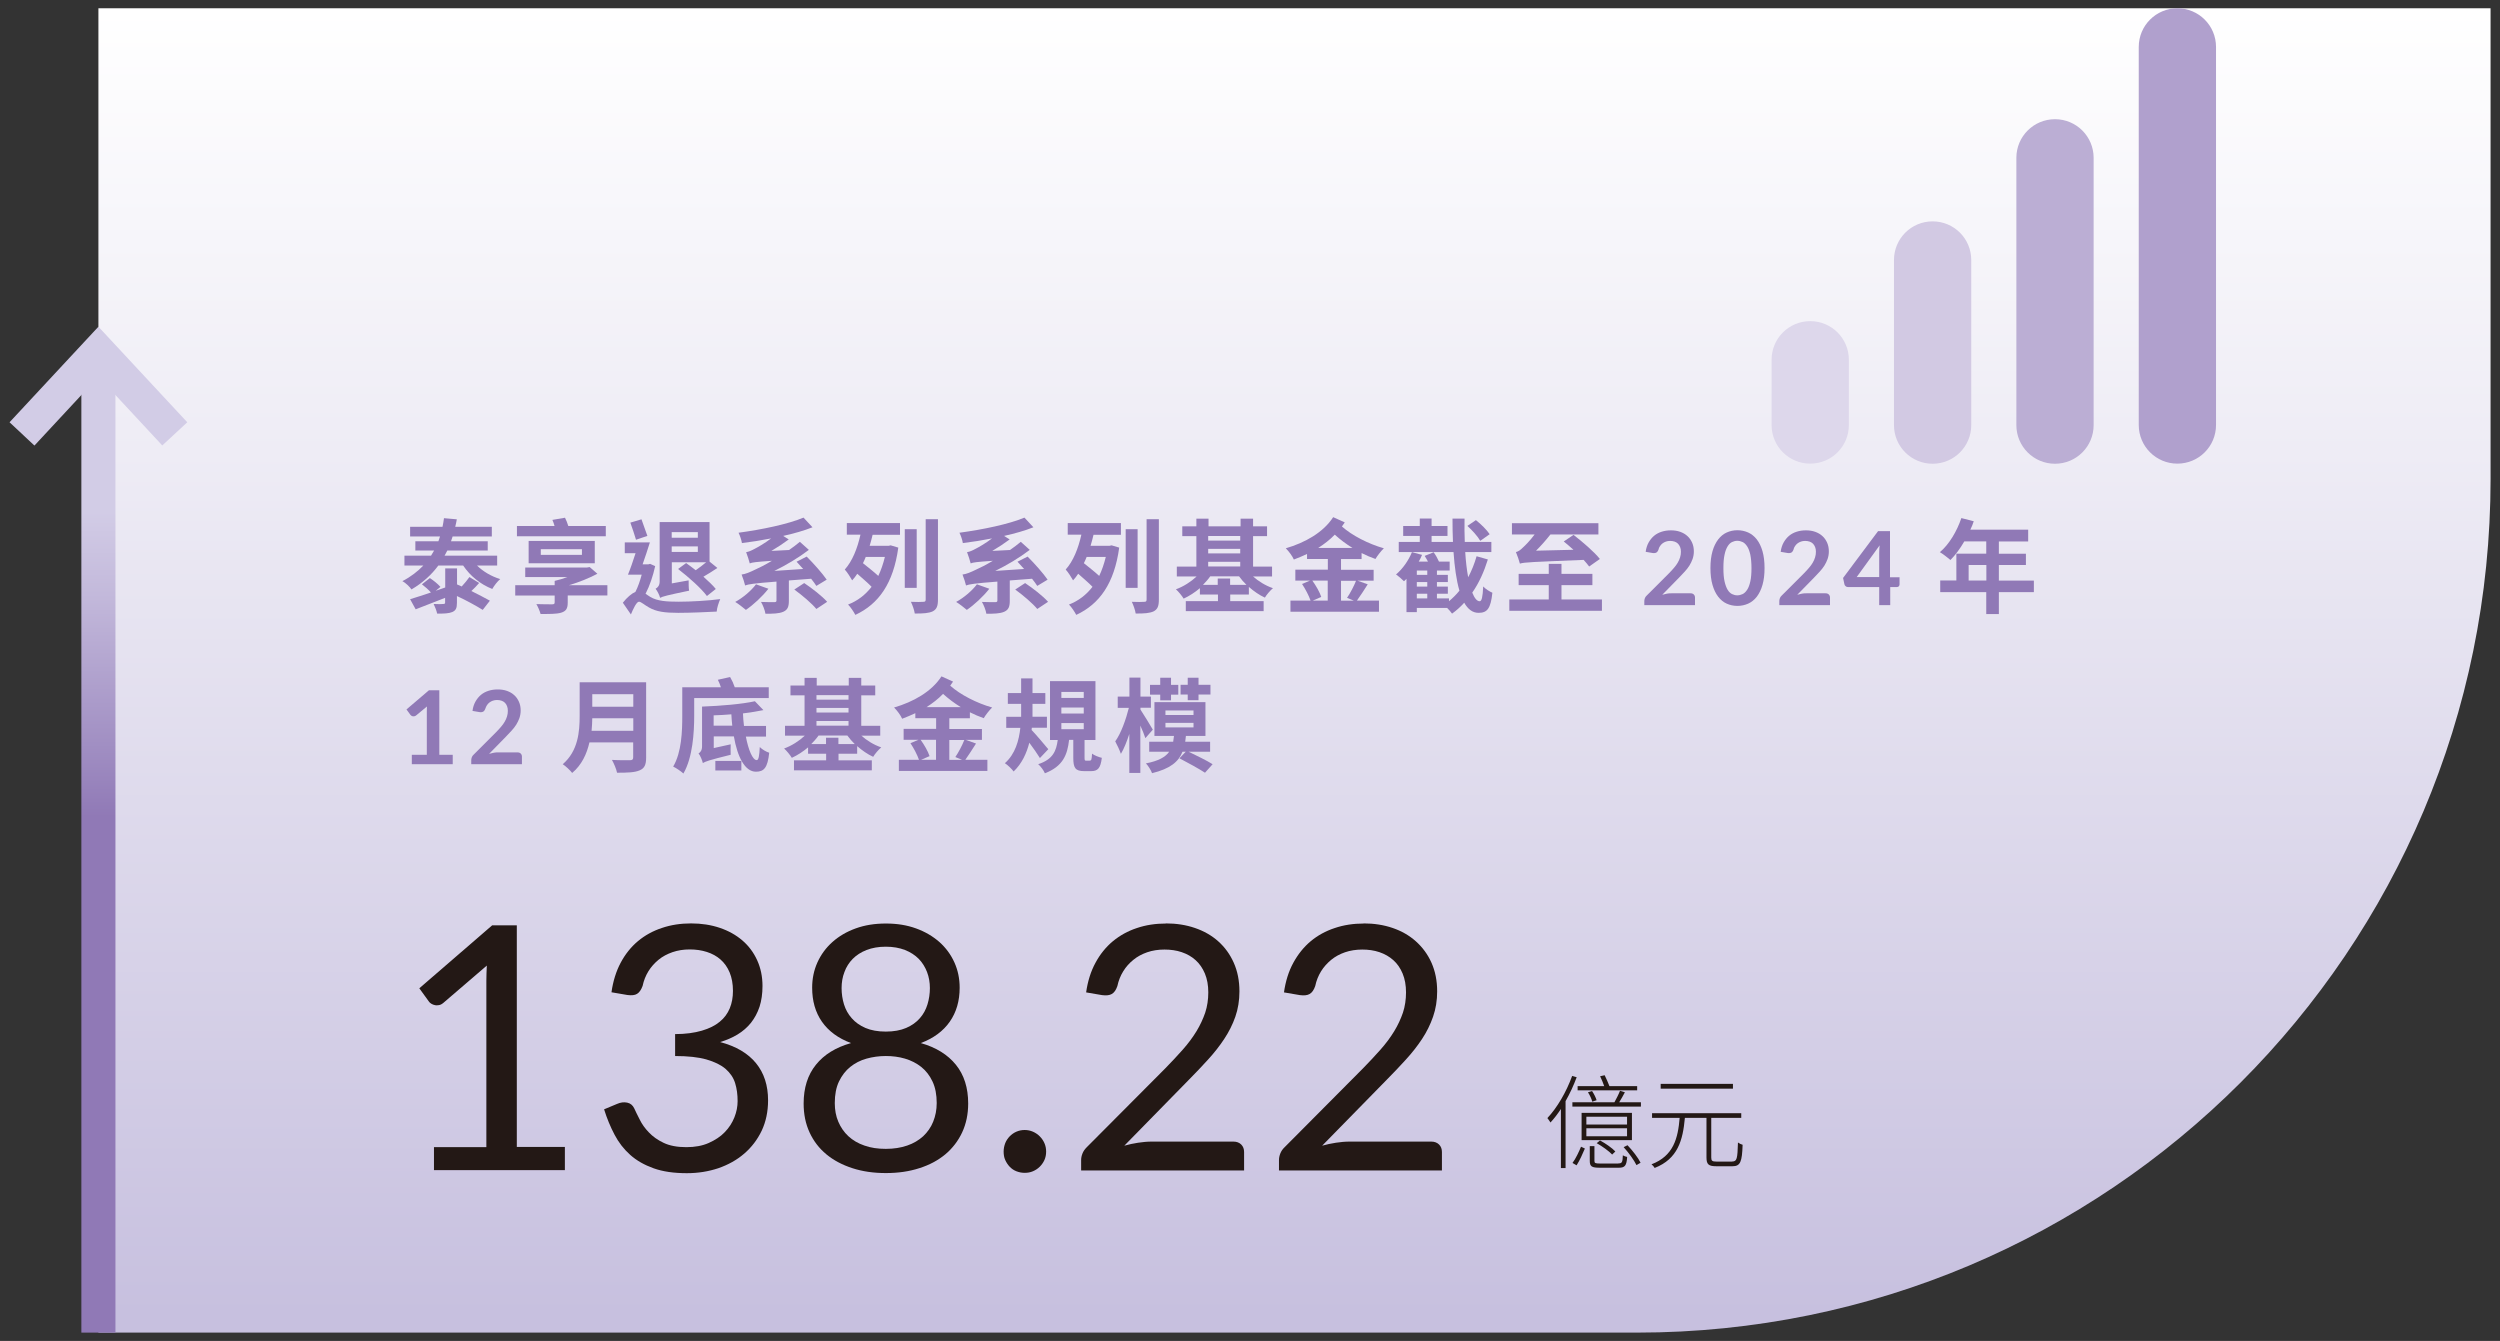 <?xml version="1.0" encoding="UTF-8"?>
<svg id="_圖層_1" data-name="圖層 1" xmlns="http://www.w3.org/2000/svg" xmlns:xlink="http://www.w3.org/1999/xlink" viewBox="0 0 220 118">
  <rect x="0" y="0" width="220" height="118" fill="#333333" stroke="none"/>
  <defs>
    <style>
      .cls-1 {
        fill: #d2c9e3;
      }

      .cls-2 {
        fill: #ddd7eb;
      }

      .cls-3 {
        fill: url(#_未命名漸層_28);
      }

      .cls-4 {
        fill: url(#_未命名漸層_22);
      }

      .cls-5 {
        fill: url(#_未命名漸層_22-2);
      }

      .cls-6 {
        fill: #231815;
      }

      .cls-7 {
        fill: #bbaed4;
      }

      .cls-8 {
        fill: #b0a0cd;
      }

      .cls-9 {
        fill: #9079b6;
      }
    </style>
    <linearGradient id="_未命名漸層_28" data-name="未命名漸層 28" x1="113.91" y1=".73" x2="113.91" y2="115.7" gradientUnits="userSpaceOnUse">
      <stop offset="0" stop-color="#fff"/>
      <stop offset=".34" stop-color="#eeecf5"/>
      <stop offset="1" stop-color="#c7c0df"/>
    </linearGradient>
    <linearGradient id="_未命名漸層_22" data-name="未命名漸層 22" x1="3247.43" y1="-1391.98" x2="3248.43" y2="-1391.98" gradientTransform="translate(-37413.9 87362.53) rotate(-90) scale(26.88 -26.88)" gradientUnits="userSpaceOnUse">
      <stop offset="0" stop-color="#9079b6"/>
      <stop offset=".18" stop-color="#9d8ac0"/>
      <stop offset=".73" stop-color="#c3b9db"/>
      <stop offset="1" stop-color="#d2cce6"/>
    </linearGradient>
    <linearGradient id="_未命名漸層_22-2" data-name="未命名漸層 22" x1="3247.43" y1="-1391.98" x2="3248.43" y2="-1391.98" xlink:href="#_未命名漸層_22"/>
  </defs>
  <path class="cls-3" d="M219.16.73H8.66v116.54h135.39c41.49,0,75.12-33.63,75.12-75.12V.73Z"/>
  <g>
    <path class="cls-9" d="M41.98,49.77c.53.52,1.25.95,2.04,1.19-.24.19-.55.6-.7.87-1.04-.41-1.94-1.14-2.56-2.06h-2.19c-.59.8-1.37,1.52-2.36,2.1-.16-.24-.53-.59-.8-.73.74-.38,1.35-.86,1.84-1.37h-1.66v-.87h2.34c.1-.15.19-.3.27-.45h-1.65v-.82h2.03c.05-.14.1-.28.14-.42h-2.63v-.85h2.85c.05-.25.1-.5.13-.76l1.13.1c-.04.22-.08.43-.14.66h3.22v.85h-3.45c-.04.14-.1.28-.14.42h3.23v.82h-3.56c-.08.15-.15.3-.24.45h4.63v.87h-1.77ZM42.15,51.32c-.21.24-.45.49-.67.69.61.31,1.21.61,1.63.85l-.63.81c-.56-.35-1.43-.83-2.27-1.22v.6c0,.46-.09.67-.41.81-.31.13-.74.14-1.33.14-.05-.26-.19-.6-.31-.85.35.02.75.02.85,0,.13,0,.16-.04.16-.13v-.41c-.91.36-1.85.72-2.59,1.01l-.49-.89c.49-.14,1.12-.36,1.83-.59-.19-.23-.52-.51-.79-.72l.7-.55c.32.21.73.54.93.78l-.42.34c.28-.1.56-.19.84-.29v-1.68h1.04v1.41c.14.06.27.12.41.18.25-.27.51-.58.68-.83l.85.52Z"/>
    <path class="cls-9" d="M53.45,52.4h-3.49v.64c0,.53-.16.75-.59.88-.42.12-1.02.11-1.8.11-.07-.27-.23-.63-.37-.87.52.02,1.22.02,1.38.02.18,0,.23-.04.23-.18v-.59h-3.47v-.91h3.47v-.38h0,0c.38-.09.77-.21,1.13-.34h-3.72v-.84h5.44l.23-.04.68.59c-.73.39-1.6.74-2.51,1.01h3.39v.91ZM53.31,47.19h-7.82v-.9h3.31c-.05-.19-.12-.39-.19-.54l1.11-.19c.11.22.22.48.29.73h3.3v.9ZM46.52,49.57v-1.97h5.82v1.97h-5.82ZM47.59,48.83h3.62v-.5h-3.62v.5Z"/>
    <path class="cls-9" d="M57.66,49.8c-.19.87-.49,1.76-.85,2.45.12.08.25.18.42.28.61.37,1.45.42,2.5.42s2.65-.09,3.65-.23c-.13.29-.3.81-.31,1.1-.75.04-2.32.11-3.38.11-1.19,0-1.94-.1-2.59-.48-.38-.21-.69-.5-.87-.5-.21,0-.5.61-.71,1.12l-.71-1.03c.37-.47.77-.81,1.11-.96.22-.43.41-.98.55-1.51h-1.21c.21-.5.45-1.21.67-1.89h-.95v-.95h2.21c-.19.61-.42,1.31-.64,1.93h.51l.15-.04.45.2ZM55.97,47.5c-.12-.41-.33-1.04-.5-1.51l.98-.29c.17.48.39,1.07.52,1.46l-1.01.34ZM60.6,51.07c0,.29,0,.68.04.91-1.96.41-2.31.5-2.55.63-.05-.22-.25-.62-.4-.8.17-.09.36-.27.36-.63v-5.24h.68s3.71,0,3.71,0v3.48l.69.56c-.41.28-.85.55-1.23.77.43.38.84.77,1.09,1.08l-.78.62c-.5-.68-1.62-1.67-2.54-2.38l.71-.52c.27.19.56.41.84.63.31-.22.66-.47.92-.7h-3.02v1.86l1.49-.27ZM61.41,46.83h-2.3v.49h2.3v-.49ZM61.41,48.57v-.49h-2.3v.49h2.3Z"/>
    <path class="cls-9" d="M67.62,51.81c-.53.68-1.33,1.42-1.98,1.86-.23-.19-.67-.54-.94-.7.68-.37,1.4-.98,1.83-1.55l1.09.39ZM69.42,51.09v1.78c0,.53-.11.8-.5.97-.38.16-.89.17-1.56.17-.05-.32-.23-.77-.39-1.04.46.02,1.01.02,1.16.02.15,0,.2-.04.2-.14v-1.67c-2.04.16-2.45.23-2.76.34-.04-.19-.2-.7-.31-.96.36-.05.7-.19,1.25-.46.28-.12.8-.38,1.42-.75-1.44.1-1.75.14-1.95.23-.05-.21-.21-.71-.32-.99.24-.04.45-.13.76-.3.24-.12.85-.46,1.44-.91-.86.17-1.74.31-2.57.41-.04-.27-.18-.68-.3-.91,2.07-.28,4.34-.75,5.72-1.33l.79.85c-.75.3-1.64.55-2.58.76l.49.31c-.49.36-1,.7-1.53,1.01l1.56-.08c.33-.23.65-.47.95-.72l.79.71c-.95.72-2,1.34-3.04,1.85l2.54-.17c-.19-.22-.39-.44-.58-.64l.89-.45c.64.64,1.38,1.48,1.76,2.03l-.91.55c-.12-.18-.27-.4-.46-.63l-1.95.15ZM70.77,51.31c.69.46,1.58,1.15,2.02,1.65l-.95.63c-.39-.48-1.25-1.21-1.94-1.71l.87-.57Z"/>
    <path class="cls-9" d="M74.52,46.03h4.68v1.03h-2.41c-.08.33-.16.65-.26.97h1.67l.18-.04.67.2c-.43,3.14-1.72,4.96-3.78,5.92-.14-.27-.42-.69-.64-.91.83-.32,1.52-.85,2.07-1.56-.34-.36-.85-.78-1.26-1.15-.14.22-.29.41-.45.58-.12-.22-.44-.73-.65-.95.66-.73,1.11-1.85,1.38-3.07h-1.2v-1.03ZM76.19,49c-.08.2-.16.39-.25.56.43.35.96.76,1.35,1.12.24-.5.43-1.06.58-1.67h-1.67ZM80.67,51.73h-1.05v-5.16h1.05v5.16ZM82.54,45.7v7.07c0,.58-.12.85-.46,1.03-.34.16-.85.2-1.58.19-.04-.29-.2-.74-.34-1.03.46.02.94.02,1.09,0,.15,0,.21-.04.21-.2v-7.07h1.08Z"/>
    <path class="cls-9" d="M87.06,51.81c-.53.68-1.33,1.42-1.98,1.86-.22-.19-.67-.54-.94-.7.68-.37,1.4-.98,1.83-1.55l1.09.39ZM88.86,51.09v1.78c0,.53-.11.8-.5.97-.38.16-.89.17-1.56.17-.05-.32-.23-.77-.39-1.04.46.02,1.01.02,1.16.02.15,0,.2-.04.2-.14v-1.67c-2.04.16-2.45.23-2.76.34-.04-.19-.2-.7-.31-.96.36-.05.7-.19,1.25-.46.28-.12.8-.38,1.42-.75-1.44.1-1.75.14-1.95.23-.05-.21-.21-.71-.32-.99.24-.04.45-.13.76-.3.24-.12.85-.46,1.44-.91-.86.17-1.74.31-2.57.41-.04-.27-.18-.68-.3-.91,2.07-.28,4.34-.75,5.72-1.33l.79.85c-.75.3-1.64.55-2.58.76l.49.31c-.49.36-1,.7-1.53,1.01l1.56-.08c.33-.23.65-.47.95-.72l.79.71c-.95.72-2,1.34-3.04,1.85l2.54-.17c-.19-.22-.39-.44-.58-.64l.89-.45c.64.64,1.38,1.48,1.76,2.03l-.91.55c-.12-.18-.27-.4-.46-.63l-1.95.15ZM90.21,51.31c.69.46,1.58,1.15,2.02,1.65l-.95.63c-.39-.48-1.25-1.21-1.94-1.71l.87-.57Z"/>
    <path class="cls-9" d="M93.96,46.03h4.68v1.03h-2.41c-.08.33-.16.65-.26.97h1.67l.18-.04.67.2c-.43,3.14-1.72,4.96-3.78,5.92-.14-.27-.42-.69-.64-.91.83-.32,1.52-.85,2.07-1.56-.34-.36-.85-.78-1.26-1.15-.14.22-.29.41-.45.58-.12-.22-.44-.73-.65-.95.66-.73,1.11-1.85,1.38-3.07h-1.2v-1.03ZM95.63,49c-.08.2-.16.39-.25.56.43.35.96.76,1.35,1.12.24-.5.43-1.06.58-1.67h-1.67ZM100.11,51.73h-1.05v-5.16h1.05v5.16ZM101.98,45.7v7.07c0,.58-.12.85-.46,1.03-.34.16-.85.2-1.58.19-.04-.29-.2-.74-.34-1.03.46.02.94.02,1.09,0,.15,0,.21-.04.21-.2v-7.07h1.08Z"/>
    <path class="cls-9" d="M110.26,50.72c.48.43,1.11.82,1.76,1.04-.23.19-.56.57-.71.83-.49-.22-.97-.56-1.41-.94v.67h-1.64v.58h2.94v.88h-6.85v-.88h2.83v-.58h-1.59v-.56c-.44.37-.93.69-1.43.92-.15-.25-.46-.63-.68-.82.66-.24,1.32-.66,1.82-1.13h-1.74v-.87h1.72v-2.68h-1.24v-.86h1.24v-.68h1.07v.68h2.82v-.68h1.1v.68h1.23v.86h-1.23v2.68h1.67v.87h-1.65ZM109.69,51.47c-.24-.23-.46-.49-.65-.75h-2.54c-.18.26-.41.51-.64.75h1.3v-.56h1.09v.56h1.44ZM106.32,47.17v.4h2.82v-.4h-2.82ZM106.32,48.7h2.82v-.4h-2.82v.4ZM106.32,49.85h2.82v-.41h-2.82v.41Z"/>
    <path class="cls-9" d="M118.01,49.2v.94h2.87v.96h-1.42l.9.32c-.31.5-.67,1.04-.95,1.43h1.94v.98h-7.79v-.98h1.77c-.14-.41-.45-1.01-.75-1.46l.71-.3h-1.3v-.96h2.86v-.94h-1.83v-.44c-.38.18-.77.34-1.16.49-.14-.32-.44-.72-.71-.99,1.69-.49,3.31-1.4,4.17-2.74l1.02.46c-.08.12-.16.23-.25.36.88.79,2.34,1.54,3.69,1.92-.24.23-.58.66-.74.94-.41-.14-.82-.32-1.22-.52v.53h-1.81ZM115.49,51.1c.32.44.66,1.04.78,1.43l-.74.32h1.31v-1.76h-1.36ZM119.02,48.22c-.57-.35-1.1-.75-1.56-1.17-.43.45-.93.83-1.46,1.17h3.02ZM118.01,51.1v1.76h1.13l-.6-.25c.28-.41.61-1.04.79-1.5h-1.31Z"/>
    <path class="cls-9" d="M130.93,49.24c-.34,1.09-.78,2.06-1.37,2.91.19.48.41.76.65.76.18,0,.27-.36.31-1.3.22.23.57.45.81.55-.15,1.41-.46,1.77-1.22,1.77-.53,0-.94-.33-1.26-.89-.32.36-.68.68-1.07.96-.1-.15-.27-.34-.43-.5h-2.67v.37h-.91v-2.93c-.07.07-.14.14-.22.21-.15-.16-.5-.46-.7-.6.57-.47,1.1-1.22,1.4-1.96l.89.24c-.08.2-.18.4-.29.59h.81c-.09-.17-.19-.35-.29-.5l.79-.32c.18.24.36.57.47.82h.94v.79h-1.12v.38h.96v.63h-.96v.4h.96v.63h-.96v.41h1.06v.25c.32-.27.64-.58.92-.93-.27-.92-.43-2.1-.52-3.4h-4.82v-.89h1.85v-.53h-1.46v-.87h1.46v-.66h1.04v.66h1.4v.87h-1.4v.53h1.88c-.03-.67-.04-1.36-.04-2.05h1.06c-.02.7,0,1.4.02,2.05h2.34v.89h-2.3c.05.83.14,1.58.26,2.22.3-.57.55-1.18.74-1.85l.98.28ZM125.6,50.21h-.92v.38h.92v-.38ZM125.6,51.22h-.92v.4h.92v-.4ZM124.68,52.66h.92v-.41h-.92v.41ZM130.26,47.59c-.21-.38-.71-.93-1.13-1.31l.75-.51c.44.35.97.87,1.21,1.24l-.82.58Z"/>
    <path class="cls-9" d="M140.97,52.75v1h-8.15v-1h3.47v-1.26h-2.65v-.99h2.65v-.88h1.12v.88h2.72v.99h-2.72v1.26h3.56ZM139.85,49.86c-.13-.18-.29-.37-.49-.59-4.58.19-5.19.2-5.61.33-.05-.22-.23-.74-.35-1.02.21-.04.4-.18.63-.41.18-.16.61-.59,1.02-1.14h-2v-.99h7.61v.99h-4.22c-.41.52-.84,1.01-1.27,1.43l3.29-.08c-.29-.26-.58-.52-.85-.73l.86-.58c.79.61,1.83,1.5,2.32,2.12l-.94.66Z"/>
  </g>
  <g>
    <path class="cls-9" d="M148.76,52.21c.12,0,.22.03.29.1s.11.16.11.27v.67h-4.46v-.37c0-.07.02-.15.05-.24.03-.08.08-.16.15-.22l1.98-1.98c.17-.17.31-.33.44-.48.13-.15.24-.3.33-.46.09-.15.15-.3.2-.46.05-.16.07-.32.07-.49,0-.16-.02-.29-.07-.41s-.11-.22-.19-.3c-.08-.08-.18-.14-.3-.18s-.25-.06-.39-.06c-.13,0-.25.02-.37.06-.11.04-.21.09-.3.16s-.16.15-.22.24c-.06.09-.11.19-.13.3-.05.14-.12.23-.2.27s-.2.06-.35.03l-.58-.1c.04-.31.13-.59.26-.82s.29-.43.48-.59c.19-.16.42-.28.67-.36.25-.08.52-.12.81-.12s.57.04.82.13c.25.09.46.21.64.38.18.16.31.36.41.58.1.23.15.48.15.76,0,.24-.04.46-.11.67-.07.2-.17.4-.28.58-.12.19-.26.37-.42.54s-.33.35-.5.53l-1.47,1.5c.14-.04.28-.07.42-.1s.27-.03.4-.03h1.67Z"/>
    <path class="cls-9" d="M155.28,49.99c0,.57-.06,1.06-.18,1.48-.12.42-.29.76-.5,1.04-.21.27-.47.48-.76.61-.29.13-.61.2-.95.2s-.65-.07-.94-.2-.54-.34-.75-.61c-.21-.27-.38-.62-.5-1.04-.12-.42-.18-.91-.18-1.48s.06-1.06.18-1.48.29-.76.5-1.04c.21-.27.46-.48.75-.61.29-.13.6-.2.94-.2s.66.07.95.2c.29.13.55.34.76.61.21.27.38.62.5,1.04.12.42.18.91.18,1.48ZM154.13,49.99c0-.47-.04-.86-.1-1.17-.07-.31-.16-.56-.28-.74-.12-.18-.25-.31-.4-.38-.15-.07-.31-.11-.47-.11s-.31.04-.46.11-.28.2-.39.38-.21.43-.27.74c-.07.31-.1.7-.1,1.17s.03.86.1,1.17c.07.31.16.55.27.74.11.18.25.31.39.38.15.07.3.11.46.11s.32-.04.47-.11c.15-.07.28-.2.4-.38.12-.18.21-.43.28-.74.07-.31.1-.7.1-1.17Z"/>
    <path class="cls-9" d="M160.64,52.21c.12,0,.22.03.29.1s.11.16.11.27v.67h-4.46v-.37c0-.07.02-.15.05-.24.03-.08.08-.16.15-.22l1.98-1.98c.17-.17.31-.33.44-.48.13-.15.24-.3.33-.46.09-.15.15-.3.2-.46.05-.16.07-.32.07-.49,0-.16-.02-.29-.07-.41s-.11-.22-.19-.3c-.08-.08-.18-.14-.3-.18s-.25-.06-.39-.06c-.13,0-.25.02-.37.06-.11.04-.21.09-.3.16s-.16.15-.22.24c-.06.09-.11.19-.13.3-.05.14-.12.23-.2.27s-.2.06-.35.03l-.58-.1c.04-.31.13-.59.26-.82s.29-.43.48-.59c.19-.16.42-.28.67-.36.25-.08.52-.12.81-.12s.57.04.82.13c.25.09.46.21.64.38.18.16.31.36.41.58.1.23.15.48.15.76,0,.24-.04.46-.11.67-.07.2-.17.4-.28.58-.12.19-.26.37-.42.54s-.33.35-.5.53l-1.47,1.5c.14-.04.28-.07.42-.1s.27-.03.4-.03h1.67Z"/>
    <path class="cls-9" d="M167.16,50.79v.64c0,.06-.02.11-.06.16-.04.04-.09.07-.17.07h-.59v1.59h-.97v-1.59h-2.75c-.08,0-.14-.02-.2-.07-.06-.05-.09-.1-.11-.17l-.12-.56,3.08-4.12h1.05v4.06h.82ZM165.37,50.79v-2.13c0-.2.01-.42.04-.67l-2.02,2.79h1.98Z"/>
  </g>
  <path class="cls-9" d="M178.98,52.11h-3.08v1.93h-1.11v-1.93h-4.05v-1.03h1.42v-2.36h2.63v-1.08h-1.93c-.37.64-.8,1.22-1.22,1.64-.21-.18-.67-.54-.93-.69.81-.68,1.5-1.84,1.89-3l1.09.28c-.08.25-.18.5-.3.74h5.09v1.04h-2.58v1.08h2.38v.99h-2.38v1.37h3.08v1.03ZM174.8,51.09v-1.37h-1.56v1.37h1.56Z"/>
  <g>
    <path class="cls-9" d="M39.84,66.42v.83h-3.6v-.83h1.32v-3.79c0-.15,0-.3.01-.46l-.94.78c-.05.04-.11.07-.16.08-.05.01-.1.01-.15,0-.05,0-.09-.02-.12-.05s-.06-.05-.08-.07l-.35-.48,1.98-1.69h.91v5.68h1.17Z"/>
    <path class="cls-9" d="M45.53,66.21c.12,0,.22.03.29.1s.11.16.11.27v.67h-4.46v-.37c0-.07.02-.15.05-.24.03-.08.08-.16.15-.22l1.98-1.98c.17-.17.31-.33.44-.48.13-.15.24-.3.33-.46.09-.15.15-.3.2-.46.05-.16.07-.32.07-.49,0-.16-.02-.29-.07-.41-.04-.12-.11-.22-.19-.3s-.18-.14-.3-.18c-.12-.04-.25-.06-.39-.06-.13,0-.25.02-.37.06-.11.04-.21.09-.3.16s-.16.15-.22.24c-.06.09-.1.19-.14.3-.05.14-.12.23-.2.27s-.2.06-.35.03l-.58-.1c.04-.31.13-.59.26-.82s.29-.43.48-.59c.19-.16.42-.28.67-.36.25-.08.52-.12.81-.12s.57.04.82.13c.25.09.46.21.64.38.18.16.31.36.41.58.1.23.15.48.15.76,0,.24-.04.46-.11.67-.07.2-.17.4-.28.58-.12.19-.26.37-.42.54-.16.17-.33.35-.5.53l-1.47,1.5c.14-.04.28-.07.42-.1s.27-.03.4-.03h1.67Z"/>
  </g>
  <g>
    <path class="cls-9" d="M56.86,66.66c0,.65-.15.95-.57,1.13-.43.19-1.06.21-1.99.21-.06-.32-.28-.83-.45-1.13.63.04,1.39.03,1.58.03.22,0,.29-.07.29-.26v-1.31h-3.85c-.23,1.01-.68,1.99-1.52,2.69-.16-.22-.59-.62-.83-.77,1.36-1.16,1.49-2.88,1.49-4.25v-2.96h5.85v6.62ZM55.73,64.31v-1.1h-3.61c0,.34-.03.72-.06,1.1h3.67ZM52.12,61.09v1.1h3.61v-1.1h-3.61Z"/>
    <path class="cls-9" d="M61.09,61.42v1.57c0,1.46-.13,3.67-.95,5.08-.2-.19-.66-.5-.9-.61.75-1.27.8-3.14.8-4.46v-2.52h3.4c-.07-.23-.17-.46-.27-.66l1.08-.24c.16.27.31.6.41.9h2.99v.95h-6.56ZM65.63,64.79c.23,1.23.61,2.1.96,2.1.17,0,.23-.37.27-1.15.22.22.57.42.83.5-.14,1.34-.47,1.67-1.17,1.67-.97,0-1.63-1.31-1.94-3.11h-1.77v1.03l1.49-.33c-.02.29,0,.69,0,.92-1.9.47-2.23.59-2.45.73-.05-.24-.23-.67-.38-.85.16-.09.31-.26.31-.62v-3.5h0,0c1.65-.06,3.53-.22,4.65-.47l.75.78c-.53.11-1.15.21-1.8.29.02.38.04.74.09,1.1h1.94v.94h-1.79ZM64.44,63.86c-.04-.32-.06-.66-.08-1-.52.05-1.05.07-1.56.09v.91h1.64ZM62.95,66.96h2.29v.84h-2.29v-.84Z"/>
    <path class="cls-9" d="M75.79,64.73c.48.43,1.11.82,1.76,1.04-.23.19-.56.57-.71.83-.49-.22-.97-.56-1.41-.94v.67h-1.64v.58h2.93v.88h-6.85v-.88h2.83v-.58h-1.59v-.56c-.44.37-.93.69-1.43.92-.15-.25-.46-.63-.68-.82.66-.24,1.32-.66,1.82-1.13h-1.74v-.87h1.72v-2.68h-1.24v-.86h1.24v-.68h1.07v.68h2.82v-.68h1.1v.68h1.23v.86h-1.23v2.68h1.67v.87h-1.65ZM75.22,65.48c-.24-.23-.46-.49-.65-.75h-2.54c-.18.26-.41.51-.64.75h1.3v-.56h1.09v.56h1.44ZM71.85,61.17v.4h2.82v-.4h-2.82ZM71.85,62.7h2.82v-.4h-2.82v.4ZM71.85,63.86h2.82v-.41h-2.82v.41Z"/>
    <path class="cls-9" d="M83.54,63.21v.94h2.87v.96h-1.42l.9.32c-.31.5-.67,1.04-.94,1.43h1.94v.98h-7.79v-.98h1.77c-.14-.41-.45-1.01-.75-1.46l.71-.3h-1.31v-.96h2.86v-.94h-1.83v-.44c-.38.18-.77.34-1.16.49-.14-.32-.44-.72-.71-.99,1.69-.49,3.31-1.4,4.17-2.74l1.02.46c-.08.12-.16.23-.25.36.88.79,2.34,1.54,3.69,1.92-.24.23-.58.66-.74.94-.41-.14-.82-.32-1.22-.52v.53h-1.81ZM81.02,65.11c.32.44.66,1.04.78,1.43l-.74.32h1.31v-1.76h-1.36ZM84.55,62.23c-.57-.35-1.1-.75-1.56-1.17-.43.45-.93.83-1.46,1.17h3.02ZM83.54,65.11v1.76h1.13l-.6-.25c.28-.41.61-1.04.79-1.5h-1.31Z"/>
    <path class="cls-9" d="M91.52,66.72c-.22-.35-.59-.9-.94-1.36-.24.93-.65,1.83-1.38,2.53-.16-.22-.51-.56-.77-.73.91-.8,1.24-1.99,1.36-3.11h-1.24v-.97h1.31c0-.19,0-.38,0-.55v-.59h-1.17v-.95h1.17v-1.29h1v1.29h1.13v.95h-1.13v.59c0,.17,0,.35,0,.54h1.27v.97h-1.33l-.02.2c.36.36,1.25,1.43,1.47,1.69l-.73.77ZM95.91,66.93c.13,0,.16-.08.19-.61.18.15.6.31.86.37-.11.92-.36,1.17-.94,1.17h-.61c-.79,0-.96-.29-.96-1.18v-1.57h-.37c-.15,1.33-.55,2.33-2.13,2.94-.1-.25-.38-.63-.59-.8,1.31-.43,1.59-1.17,1.72-2.13h-.68v-5.18h4v5.18h-.96v1.56c0,.23.02.26.15.26h.31ZM93.4,61.42h1.97v-.53h-1.97v.53ZM93.4,62.79h1.97v-.53h-1.97v.53ZM93.4,64.17h1.97v-.54h-1.97v.54Z"/>
    <path class="cls-9" d="M100.79,64.95c-.09-.29-.26-.69-.44-1.1v4.17h-.97v-3.43c-.22.67-.47,1.3-.74,1.75-.11-.32-.34-.81-.5-1.1.5-.68.95-1.94,1.2-2.95h-.98v-.99h1.03v-1.67h.97v1.67h.92v.98h-.92v.16c.25.38.94,1.5,1.09,1.77l-.65.74ZM104.59,66.15c.69.33,1.63.79,2.12,1.1l-.67.75c-.5-.33-1.52-.89-2.25-1.27l.56-.58h-.29c-.34.88-1.08,1.5-2.68,1.89-.09-.26-.34-.66-.54-.86,1.12-.22,1.72-.56,2.05-1.03h-1.76v-.88h2.11c.03-.16.05-.33.07-.51h-1.72v-2.97h4.49v2.97h-1.72c-.02.18-.04.34-.06.51h2.19v.88h-1.88ZM102.1,61.13h-.9v-.86h.9v-.63h.95v.63h.64v.86h-.64v.5h-.95v-.5ZM102.56,62.92h2.47v-.4h-2.47v.4ZM102.56,64.01h2.47v-.4h-2.47v.4ZM104.52,61.12h-.63v-.86h.63v-.62h.95v.62h1.05v.86h-1.05v.5h-.95v-.5Z"/>
  </g>
  <g>
    <path class="cls-6" d="M138.75,94.79c-.27.73-.6,1.44-.98,2.11v5.89h-.41v-5.2c-.29.44-.6.85-.92,1.19-.05-.09-.19-.29-.27-.39.86-.91,1.67-2.3,2.18-3.71l.41.12ZM144.4,97v.38h-6.03v-.38h3.7c.17-.31.38-.72.49-1.01l.43.13c-.16.29-.33.62-.5.88h1.91ZM138.38,102.34c.28-.37.58-1.01.75-1.43l.34.16c-.18.43-.46,1.06-.73,1.48l-.36-.21ZM144.07,95.95h-5.24v-.37h2.34c-.09-.26-.23-.61-.36-.87l.4-.09c.15.3.32.7.42.96h2.44v.37ZM143.61,100.33h-4.43v-2.4h4.43v2.4ZM143.18,98.27h-3.58v.69h3.58v-.69ZM143.18,99.29h-3.58v.7h3.58v-.7ZM140.12,96.95c-.05-.23-.22-.58-.38-.83l.36-.11c.17.25.34.59.4.81l-.39.13ZM142.41,102.38c.32,0,.38-.08.4-.71.1.06.26.12.38.14-.05.76-.19.95-.73.95h-1.67c-.7,0-.89-.1-.89-.6v-1.3h.41v1.3c0,.19.07.23.5.23h1.59ZM140.8,100.36c.49.26,1.07.67,1.35.97l-.28.27c-.28-.3-.86-.72-1.36-1l.29-.24ZM143.22,100.78c.44.46.95,1.12,1.15,1.54l-.36.21c-.21-.43-.69-1.1-1.13-1.58l.34-.17Z"/>
    <path class="cls-6" d="M152.44,102.21c.41,0,.46-.24.5-1.67.12.09.29.17.41.2-.05,1.49-.19,1.89-.89,1.89h-1.42c-.68,0-.87-.16-.87-.77v-3.49h-1.9c-.18,1.98-.62,3.61-2.66,4.41-.05-.1-.18-.25-.28-.32,1.94-.74,2.33-2.28,2.48-4.09h-2.43v-.41h7.85v.41h-2.64v3.49c0,.29.08.36.47.36h1.38ZM152.5,95.8h-6.36v-.42h6.36v.42Z"/>
  </g>
  <polyline class="cls-4" points="7.16 117.27 7.16 30.95 10.16 30.95 10.16 117.27"/>
  <polygon class="cls-5" points=".84 37.16 8.66 28.75 16.48 37.16 14.28 39.2 8.66 33.15 3.03 39.21 .84 37.16 .84 37.16"/>
  <g>
    <path class="cls-6" d="M38.2,100.95h4.6v-14.65c0-.42.02-.87.04-1.33l-3.82,3.28c-.13.11-.26.18-.39.2-.13.02-.25.03-.36,0-.11-.02-.21-.06-.31-.12-.1-.06-.17-.12-.22-.2l-.84-1.16,6.41-5.54h2.17v19.5h4.23v2.04h-11.52v-2.04Z"/>
    <path class="cls-6" d="M60.82,81.26c.91,0,1.75.13,2.52.39.77.26,1.43.63,1.99,1.11.56.48.99,1.06,1.3,1.74.31.68.47,1.44.47,2.27,0,.68-.09,1.29-.26,1.82-.18.54-.43,1-.75,1.41-.33.41-.72.75-1.18,1.03s-.97.5-1.54.67c1.4.37,2.45.99,3.16,1.86s1.06,1.96,1.06,3.27c0,.99-.19,1.88-.56,2.67-.38.79-.89,1.46-1.54,2.02-.65.56-1.41.98-2.27,1.28-.87.29-1.79.44-2.78.44-1.14,0-2.11-.14-2.92-.43s-1.5-.68-2.06-1.18c-.56-.5-1.02-1.09-1.38-1.78-.36-.68-.67-1.43-.92-2.23l1.15-.48c.3-.13.59-.17.88-.11.29.06.49.23.62.5.13.28.29.62.49,1,.19.39.46.77.8,1.12.34.36.77.67,1.3.92.52.25,1.19.38,2,.38.75,0,1.41-.12,1.97-.37s1.04-.56,1.41-.95c.38-.39.66-.83.85-1.31.19-.48.28-.95.28-1.42,0-.58-.07-1.11-.22-1.59-.15-.48-.43-.89-.84-1.25-.41-.35-.97-.62-1.69-.83-.71-.2-1.63-.3-2.75-.3v-1.93c.92,0,1.7-.11,2.35-.3.65-.19,1.17-.45,1.57-.78.41-.33.7-.73.89-1.19s.28-.97.28-1.53c0-.62-.1-1.16-.29-1.62-.19-.46-.46-.84-.8-1.14-.34-.3-.74-.52-1.21-.67-.47-.15-.97-.22-1.51-.22s-1.04.08-1.51.24c-.46.16-.88.38-1.23.67s-.65.62-.89,1.01c-.24.39-.41.82-.51,1.29-.13.35-.29.58-.49.7-.19.12-.48.15-.85.1l-1.4-.24c.14-.98.41-1.85.81-2.6s.91-1.39,1.52-1.9c.61-.51,1.32-.9,2.11-1.16.79-.27,1.65-.4,2.57-.4Z"/>
    <path class="cls-6" d="M77.95,103.23c-1.07,0-2.05-.14-2.94-.43s-1.65-.69-2.29-1.22c-.64-.53-1.13-1.17-1.48-1.93s-.52-1.6-.52-2.54c0-1.38.36-2.52,1.08-3.41.72-.9,1.75-1.53,3.09-1.91-1.13-.42-1.98-1.05-2.56-1.88s-.86-1.83-.86-2.99c0-.79.15-1.53.46-2.22s.75-1.29,1.32-1.8c.57-.51,1.25-.91,2.05-1.2s1.68-.43,2.66-.43,1.85.14,2.65.43c.8.29,1.48.69,2.06,1.2.57.51,1.01,1.11,1.32,1.8s.46,1.43.46,2.22c0,1.16-.29,2.16-.87,2.99-.58.83-1.43,1.46-2.55,1.88,1.34.38,2.37,1.02,3.09,1.91.72.89,1.08,2.03,1.08,3.41,0,.94-.18,1.79-.53,2.54s-.85,1.4-1.48,1.93c-.64.53-1.4.94-2.29,1.22-.89.29-1.87.43-2.94.43ZM77.95,101.1c.7,0,1.33-.1,1.88-.29.56-.19,1.02-.47,1.41-.82.38-.36.68-.78.88-1.28s.31-1.04.31-1.64c0-.74-.12-1.37-.37-1.9s-.58-.95-.99-1.28c-.42-.33-.89-.57-1.43-.73s-1.1-.23-1.69-.23-1.16.08-1.7.23-1.02.4-1.43.73-.74.76-.99,1.28-.37,1.16-.37,1.9c0,.6.1,1.15.31,1.64s.5.92.89,1.28c.38.35.85.63,1.41.82.56.2,1.18.29,1.88.29ZM77.95,90.78c.7,0,1.3-.11,1.79-.32.49-.21.9-.5,1.21-.86.31-.35.53-.76.67-1.22s.21-.94.21-1.43-.08-.97-.25-1.41c-.17-.44-.41-.83-.73-1.16-.33-.33-.73-.59-1.21-.78-.49-.19-1.05-.29-1.69-.29s-1.2.1-1.69.29c-.49.19-.89.45-1.22.78-.32.33-.57.71-.73,1.16-.17.44-.25.91-.25,1.41s.07.97.21,1.43.37.87.68,1.22c.31.36.71.64,1.21.86.49.21,1.09.32,1.79.32Z"/>
    <path class="cls-6" d="M88.32,101.34c0-.26.05-.5.14-.74.09-.23.23-.43.39-.6.17-.17.36-.31.59-.41s.47-.15.73-.15.5.05.73.15.43.24.6.41.31.37.41.6c.1.23.15.47.15.74s-.05.52-.15.74c-.1.22-.24.42-.41.59s-.37.3-.6.4-.47.14-.73.14-.5-.05-.73-.14-.43-.23-.59-.4c-.16-.17-.29-.37-.39-.59-.1-.22-.14-.47-.14-.74Z"/>
    <path class="cls-6" d="M102.6,81.26c.91,0,1.76.13,2.55.4.79.27,1.48.66,2.06,1.18.58.52,1.03,1.14,1.36,1.88s.5,1.58.5,2.52c0,.8-.12,1.54-.36,2.23-.24.69-.57,1.34-.98,1.96-.41.62-.88,1.22-1.42,1.81-.54.59-1.1,1.19-1.7,1.79l-5.67,5.79c.4-.11.8-.2,1.21-.26.41-.06.8-.1,1.19-.1h7.2c.29,0,.52.09.69.26.17.17.25.39.25.66v1.62h-14.34v-.92c0-.19.04-.38.12-.58.08-.2.21-.38.38-.55l6.89-6.92c.57-.58,1.09-1.14,1.56-1.67.47-.53.87-1.07,1.2-1.61.33-.54.58-1.09.77-1.64.18-.55.27-1.15.27-1.78s-.1-1.18-.3-1.66c-.2-.47-.47-.87-.82-1.18-.34-.31-.75-.54-1.22-.7-.47-.16-.98-.23-1.52-.23s-1.06.08-1.52.24c-.46.16-.87.38-1.22.67-.36.29-.65.62-.89,1.01-.24.39-.41.82-.51,1.29-.12.35-.28.58-.49.7-.21.12-.49.15-.86.1l-1.4-.24c.14-.98.41-1.85.82-2.6.4-.75.92-1.39,1.53-1.9.62-.51,1.32-.9,2.11-1.16.79-.27,1.65-.4,2.57-.4Z"/>
    <path class="cls-6" d="M120,81.26c.91,0,1.76.13,2.55.4.79.27,1.47.66,2.05,1.18.58.52,1.04,1.14,1.37,1.88s.5,1.58.5,2.52c0,.8-.12,1.54-.36,2.23-.24.69-.56,1.34-.97,1.96s-.88,1.22-1.42,1.81c-.54.59-1.1,1.19-1.7,1.79l-5.67,5.79c.4-.11.8-.2,1.21-.26.41-.06.8-.1,1.19-.1h7.2c.29,0,.52.09.69.26s.25.39.25.66v1.62h-14.34v-.92c0-.19.04-.38.12-.58.08-.2.2-.38.38-.55l6.88-6.92c.57-.58,1.09-1.14,1.56-1.67.47-.53.87-1.07,1.2-1.61s.58-1.09.77-1.64c.18-.55.27-1.15.27-1.78s-.1-1.18-.3-1.66-.47-.87-.82-1.18c-.35-.31-.75-.54-1.22-.7-.47-.16-.98-.23-1.51-.23s-1.06.08-1.52.24c-.46.16-.87.38-1.22.67-.35.29-.65.62-.89,1.01-.24.39-.41.82-.51,1.29-.12.35-.28.58-.49.7s-.49.15-.86.1l-1.4-.24c.14-.98.41-1.85.82-2.6.41-.75.92-1.39,1.53-1.9s1.32-.9,2.11-1.16c.79-.27,1.65-.4,2.57-.4Z"/>
  </g>
  <path class="cls-8" d="M195.01,4.13c0-1.88-1.52-3.4-3.4-3.4s-3.4,1.52-3.4,3.4v33.27c0,1.88,1.52,3.4,3.4,3.4s3.4-1.52,3.4-3.4V4.13Z"/>
  <path class="cls-7" d="M184.24,13.89c0-1.88-1.52-3.4-3.4-3.4s-3.4,1.52-3.4,3.4v23.52c0,1.88,1.52,3.4,3.4,3.4s3.4-1.52,3.4-3.4V13.89Z"/>
  <path class="cls-1" d="M173.47,22.88c0-1.88-1.52-3.4-3.4-3.4s-3.4,1.52-3.4,3.4v14.53c0,1.88,1.52,3.4,3.4,3.4s3.4-1.52,3.4-3.4v-14.53Z"/>
  <path class="cls-2" d="M162.7,31.66c0-1.88-1.52-3.4-3.4-3.4s-3.4,1.52-3.4,3.4v5.74c0,1.88,1.52,3.4,3.4,3.4s3.4-1.52,3.4-3.4v-5.74Z"/>
</svg>